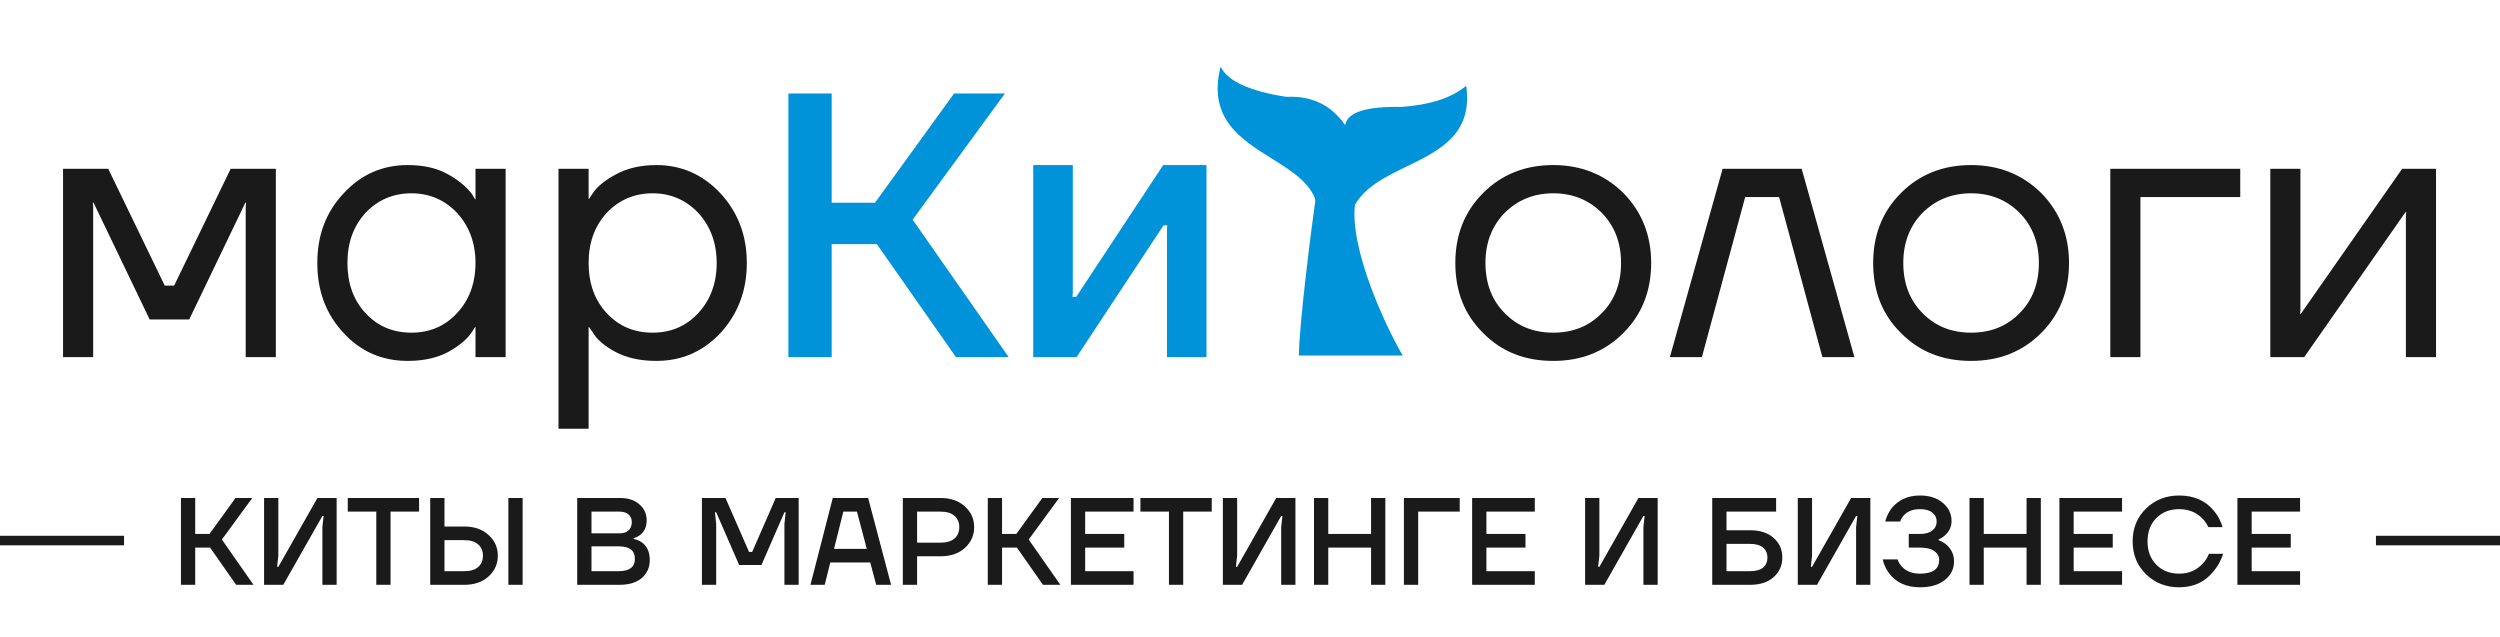 <?xml version="1.0" encoding="UTF-8"?> <svg xmlns="http://www.w3.org/2000/svg" width="259" height="66" viewBox="0 0 259 66" fill="none"> <path d="M6.531 37V17.49H11.214L17.067 29.586H18.042L23.895 17.49H28.578V37H25.456V21.392L25.495 21.002H25.417L19.603 33.098H15.506L9.692 21.002H9.614L9.653 21.392V37H6.531ZM32.873 27.245C32.873 24.358 33.77 21.977 35.605 20.026C37.399 18.075 39.623 17.1 42.238 17.1C43.877 17.1 45.242 17.412 46.374 18.036C47.506 18.661 48.325 19.363 48.871 20.065L49.222 20.651H49.261V17.49H52.383V37H49.261V33.878H49.222L48.871 34.425C48.403 35.127 47.584 35.829 46.452 36.454C45.282 37.078 43.877 37.39 42.238 37.39C39.623 37.39 37.399 36.454 35.605 34.503C33.77 32.552 32.873 30.133 32.873 27.245ZM35.995 27.245C35.995 29.352 36.619 31.108 37.868 32.435C39.116 33.8 40.716 34.464 42.628 34.464C44.501 34.464 46.101 33.8 47.349 32.435C48.598 31.108 49.261 29.352 49.261 27.245C49.261 25.138 48.598 23.421 47.349 22.055C46.101 20.729 44.501 20.026 42.628 20.026C40.716 20.026 39.116 20.729 37.868 22.055C36.619 23.421 35.995 25.138 35.995 27.245ZM57.86 44.414V17.49H60.981V20.612H61.02L61.41 20.026C61.84 19.363 62.62 18.7 63.791 18.075C64.922 17.451 66.327 17.1 68.005 17.1C70.58 17.1 72.804 18.075 74.638 20.026C76.433 21.977 77.37 24.358 77.37 27.245C77.37 30.133 76.433 32.552 74.638 34.503C72.804 36.454 70.58 37.39 68.005 37.39C66.327 37.39 64.922 37.078 63.752 36.454C62.581 35.829 61.801 35.127 61.41 34.425L61.02 33.878H60.981V44.414H57.86ZM60.981 27.245C60.981 29.352 61.606 31.108 62.854 32.435C64.103 33.8 65.703 34.464 67.615 34.464C69.488 34.464 71.088 33.8 72.336 32.435C73.585 31.108 74.248 29.352 74.248 27.245C74.248 25.138 73.585 23.421 72.336 22.055C71.088 20.729 69.488 20.026 67.615 20.026C65.703 20.026 64.103 20.729 62.854 22.055C61.606 23.421 60.981 25.138 60.981 27.245ZM150.772 27.245C150.772 24.358 151.708 21.938 153.659 19.987C155.571 18.075 157.99 17.1 160.917 17.1C163.804 17.1 166.224 18.075 168.175 19.987C170.087 21.938 171.062 24.358 171.062 27.245C171.062 30.172 170.087 32.591 168.175 34.503C166.224 36.454 163.804 37.39 160.917 37.39C157.99 37.39 155.571 36.454 153.659 34.503C151.708 32.591 150.772 30.172 150.772 27.245ZM153.893 27.245C153.893 29.352 154.557 31.108 155.883 32.435C157.21 33.8 158.888 34.464 160.917 34.464C162.946 34.464 164.624 33.8 165.95 32.435C167.277 31.108 167.941 29.352 167.941 27.245C167.941 25.138 167.277 23.421 165.95 22.055C164.624 20.729 162.946 20.026 160.917 20.026C158.888 20.026 157.21 20.729 155.883 22.055C154.557 23.421 153.893 25.138 153.893 27.245ZM172.998 37L178.461 17.49H186.655L192.118 37H188.801L184.314 20.416H180.802L176.315 37H172.998ZM194.06 27.245C194.06 24.358 194.996 21.938 196.947 19.987C198.859 18.075 201.278 17.1 204.205 17.1C207.092 17.1 209.512 18.075 211.463 19.987C213.375 21.938 214.35 24.358 214.35 27.245C214.35 30.172 213.375 32.591 211.463 34.503C209.512 36.454 207.092 37.39 204.205 37.39C201.278 37.39 198.859 36.454 196.947 34.503C194.996 32.591 194.06 30.172 194.06 27.245ZM197.181 27.245C197.181 29.352 197.845 31.108 199.171 32.435C200.498 33.8 202.176 34.464 204.205 34.464C206.234 34.464 207.912 33.8 209.238 32.435C210.565 31.108 211.228 29.352 211.228 27.245C211.228 25.138 210.565 23.421 209.238 22.055C207.912 20.729 206.234 20.026 204.205 20.026C202.176 20.026 200.498 20.729 199.171 22.055C197.845 23.421 197.181 25.138 197.181 27.245ZM218.627 37V17.49H232.089V20.416H221.749V37H218.627ZM235.203 37V17.49H238.325V32.123L238.285 32.513H238.364L248.86 17.49H252.372V37H249.25V22.367L249.289 21.977H249.211L238.715 37H235.203Z" fill="#1A1A1A"></path> <path d="M81.676 37V9.686H86.163V21.002H90.65L98.844 9.686H104.112L94.552 22.758L104.502 37H99.04L90.845 25.294H86.163V37H81.676ZM107.045 37V17.1H111.142V30.367L111.103 30.757H111.493L120.507 17.1H124.994V37H120.897V23.733L120.936 23.343H120.546L111.532 37H107.045Z" fill="#0193D9"></path> <path d="M18.746 60.587V51.591H20.224V55.318H21.702L24.401 51.591H26.136L22.987 55.897L26.264 60.587H24.465L21.766 56.732H20.224V60.587H18.746ZM27.358 60.587V51.591H28.836V57.567L28.708 58.724H28.836L32.885 51.591H34.876V60.587H33.399V54.611L33.527 53.455H33.399L29.351 60.587H27.358ZM36.028 53.005V51.591H43.417V53.005H40.462V60.587H38.984V53.005H36.028ZM52.667 60.587V51.591H54.145V60.587H52.667ZM44.571 60.587V51.591H46.048V54.547H48.105C49.141 54.547 49.977 54.838 50.611 55.421C51.253 55.995 51.574 56.71 51.574 57.567C51.574 58.424 51.253 59.144 50.611 59.726C49.977 60.3 49.141 60.587 48.105 60.587H44.571ZM46.048 59.173H48.105C48.73 59.173 49.206 59.032 49.531 58.749C49.865 58.458 50.032 58.064 50.032 57.567C50.032 57.07 49.865 56.68 49.531 56.398C49.206 56.106 48.73 55.961 48.105 55.961H46.048V59.173ZM59.8 60.587V51.591H64.233C65.081 51.591 65.754 51.814 66.251 52.26C66.748 52.697 66.996 53.245 66.996 53.905C66.996 54.564 66.769 55.07 66.315 55.421C66.127 55.567 65.904 55.682 65.647 55.768V55.832C65.964 55.901 66.242 56.016 66.482 56.179C67.039 56.582 67.317 57.194 67.317 58.017C67.317 58.779 67.043 59.401 66.495 59.88C65.947 60.352 65.171 60.587 64.169 60.587H59.8ZM61.278 55.254H64.169C64.58 55.254 64.897 55.151 65.12 54.946C65.343 54.74 65.454 54.453 65.454 54.084C65.454 53.759 65.343 53.498 65.12 53.301C64.897 53.103 64.58 53.005 64.169 53.005H61.278V55.254ZM61.278 59.173H64.105C65.219 59.173 65.775 58.745 65.775 57.888C65.775 57.032 65.219 56.603 64.105 56.603H61.278V59.173ZM72.719 60.587V51.591H75.161L77.603 57.182H77.924L80.366 51.591H82.743V60.587H81.266V54.29L81.394 53.069H81.266L78.888 58.531H76.575L74.197 53.069H74.069L74.197 54.29V60.587H72.719ZM83.963 60.587L86.276 51.591H89.939L92.317 60.587H90.774L90.157 58.274H86.019L85.441 60.587H83.963ZM86.405 56.86H89.798L88.782 53.005H87.369L86.405 56.86ZM93.533 60.587V51.591H97.453C98.49 51.591 99.325 51.883 99.959 52.465C100.601 53.039 100.923 53.755 100.923 54.611C100.923 55.468 100.601 56.188 99.959 56.77C99.325 57.344 98.49 57.631 97.453 57.631H95.011V60.587H93.533ZM95.011 56.218H97.453C98.078 56.218 98.554 56.076 98.879 55.794C99.214 55.502 99.381 55.108 99.381 54.611C99.381 54.114 99.214 53.725 98.879 53.442C98.554 53.151 98.078 53.005 97.453 53.005H95.011V56.218ZM102.334 60.587V51.591H103.812V55.318H105.29L107.988 51.591H109.723L106.575 55.897L109.852 60.587H108.053L105.354 56.732H103.812V60.587H102.334ZM110.946 60.587V51.591H117.436V53.005H112.424V55.318H116.472V56.732H112.424V59.173H117.436V60.587H110.946ZM118.147 53.005V51.591H125.537V53.005H122.581V60.587H121.103V53.005H118.147ZM126.69 60.587V51.591H128.168V57.567L128.039 58.724H128.168L132.216 51.591H134.208V60.587H132.73V54.611L132.858 53.455H132.73L128.682 60.587H126.69ZM136.13 60.587V51.591H137.608V55.318H142.042V51.591H143.52V60.587H142.042V56.732H137.608V60.587H136.13ZM145.445 60.587V51.591H151.228V53.005H146.923V60.587H145.445ZM152.514 60.587V51.591H159.004V53.005H153.992V55.318H158.04V56.732H153.992V59.173H159.004V60.587H152.514ZM164.217 60.587V51.591H165.695V57.567L165.566 58.724H165.695L169.743 51.591H171.735V60.587H170.257V54.611L170.385 53.455H170.257L166.209 60.587H164.217ZM177.388 60.587V51.591H184.006V53.005H178.865V54.933H181.307C182.344 54.933 183.158 55.198 183.749 55.729C184.349 56.261 184.648 56.937 184.648 57.76C184.648 58.582 184.349 59.259 183.749 59.79C183.158 60.322 182.344 60.587 181.307 60.587H177.388ZM178.865 59.173H181.307C181.907 59.173 182.357 59.049 182.657 58.801C182.956 58.544 183.106 58.197 183.106 57.76C183.106 57.323 182.956 56.98 182.657 56.732C182.357 56.475 181.907 56.346 181.307 56.346H178.865V59.173ZM186.251 60.587V51.591H187.729V57.567L187.6 58.724H187.729L191.777 51.591H193.769V60.587H192.291V54.611L192.419 53.455H192.291L188.243 60.587H186.251ZM195.049 57.953H196.591C196.677 58.218 196.822 58.467 197.028 58.698C197.482 59.186 198.107 59.431 198.904 59.431C200.232 59.431 200.896 58.959 200.896 58.017C200.896 57.64 200.729 57.331 200.395 57.092C200.069 56.852 199.572 56.732 198.904 56.732H197.748V55.318H198.904C199.47 55.318 199.898 55.198 200.189 54.958C200.489 54.718 200.639 54.41 200.639 54.033C200.639 53.656 200.489 53.348 200.189 53.108C199.898 52.868 199.47 52.748 198.904 52.748C198.185 52.748 197.628 52.962 197.234 53.391C197.054 53.596 196.929 53.81 196.861 54.033H195.306C195.434 53.545 195.649 53.095 195.948 52.684C196.668 51.784 197.653 51.334 198.904 51.334C199.898 51.334 200.69 51.591 201.282 52.105C201.881 52.611 202.181 53.232 202.181 53.969C202.181 54.56 201.954 55.057 201.5 55.46C201.329 55.622 201.106 55.768 200.832 55.897V55.961C201.123 56.064 201.389 56.214 201.629 56.41C202.168 56.882 202.438 57.46 202.438 58.145C202.438 58.934 202.121 59.581 201.487 60.086C200.862 60.591 200.001 60.844 198.904 60.844C197.516 60.844 196.454 60.364 195.717 59.405C195.383 58.959 195.16 58.475 195.049 57.953ZM204.04 60.587V51.591H205.518V55.318H209.952V51.591H211.43V60.587H209.952V56.732H205.518V60.587H204.04ZM213.355 60.587V51.591H219.845V53.005H214.833V55.318H218.881V56.732H214.833V59.173H219.845V60.587H213.355ZM222.33 59.495C221.405 58.595 220.942 57.46 220.942 56.089C220.942 54.718 221.405 53.583 222.33 52.684C223.255 51.784 224.399 51.334 225.761 51.334C227.32 51.334 228.537 51.883 229.411 52.979C229.796 53.45 230.079 53.995 230.259 54.611H228.781C228.627 54.269 228.413 53.96 228.139 53.686C227.513 53.061 226.721 52.748 225.761 52.748C224.793 52.748 224.005 53.056 223.396 53.673C222.788 54.29 222.484 55.095 222.484 56.089C222.484 57.083 222.788 57.888 223.396 58.505C224.005 59.122 224.793 59.431 225.761 59.431C226.746 59.431 227.556 59.088 228.19 58.403C228.473 58.111 228.691 57.769 228.845 57.374H230.323C230.1 58.043 229.788 58.621 229.385 59.109C228.494 60.266 227.286 60.844 225.761 60.844C224.399 60.844 223.255 60.394 222.33 59.495ZM231.797 60.587V51.591H238.287V53.005H233.275V55.318H237.323V56.732H233.275V59.173H238.287V60.587H231.797Z" fill="#1A1A1A"></path> <line y1="56.001" x2="12.851" y2="56.001" stroke="#1A1A1A" stroke-width="0.989"></line> <line x1="246.148" y1="56.001" x2="259" y2="56.001" stroke="#1A1A1A" stroke-width="0.989"></line> <path fill-rule="evenodd" clip-rule="evenodd" d="M136.447 21.384H140.289C141.306 19.399 143.513 18.326 145.739 17.244C149.15 15.586 152.607 13.905 151.899 8.891C150.388 10.14 148.152 10.869 145.189 11.079C141.529 11.005 139.584 11.632 139.356 12.96C137.926 10.884 135.897 9.907 133.266 10.033C129.454 9.445 127.183 8.402 126.453 6.907C125.097 12.276 128.545 14.425 131.765 16.432C133.983 17.815 136.093 19.13 136.447 21.384Z" fill="#0193D9"></path> <path d="M134.568 36.836C134.568 33.843 135.815 23.898 136.438 19.533L140.647 20.001C139.151 24.116 143.141 33.094 145.324 36.836H134.568Z" fill="#0193D9"></path> </svg> 